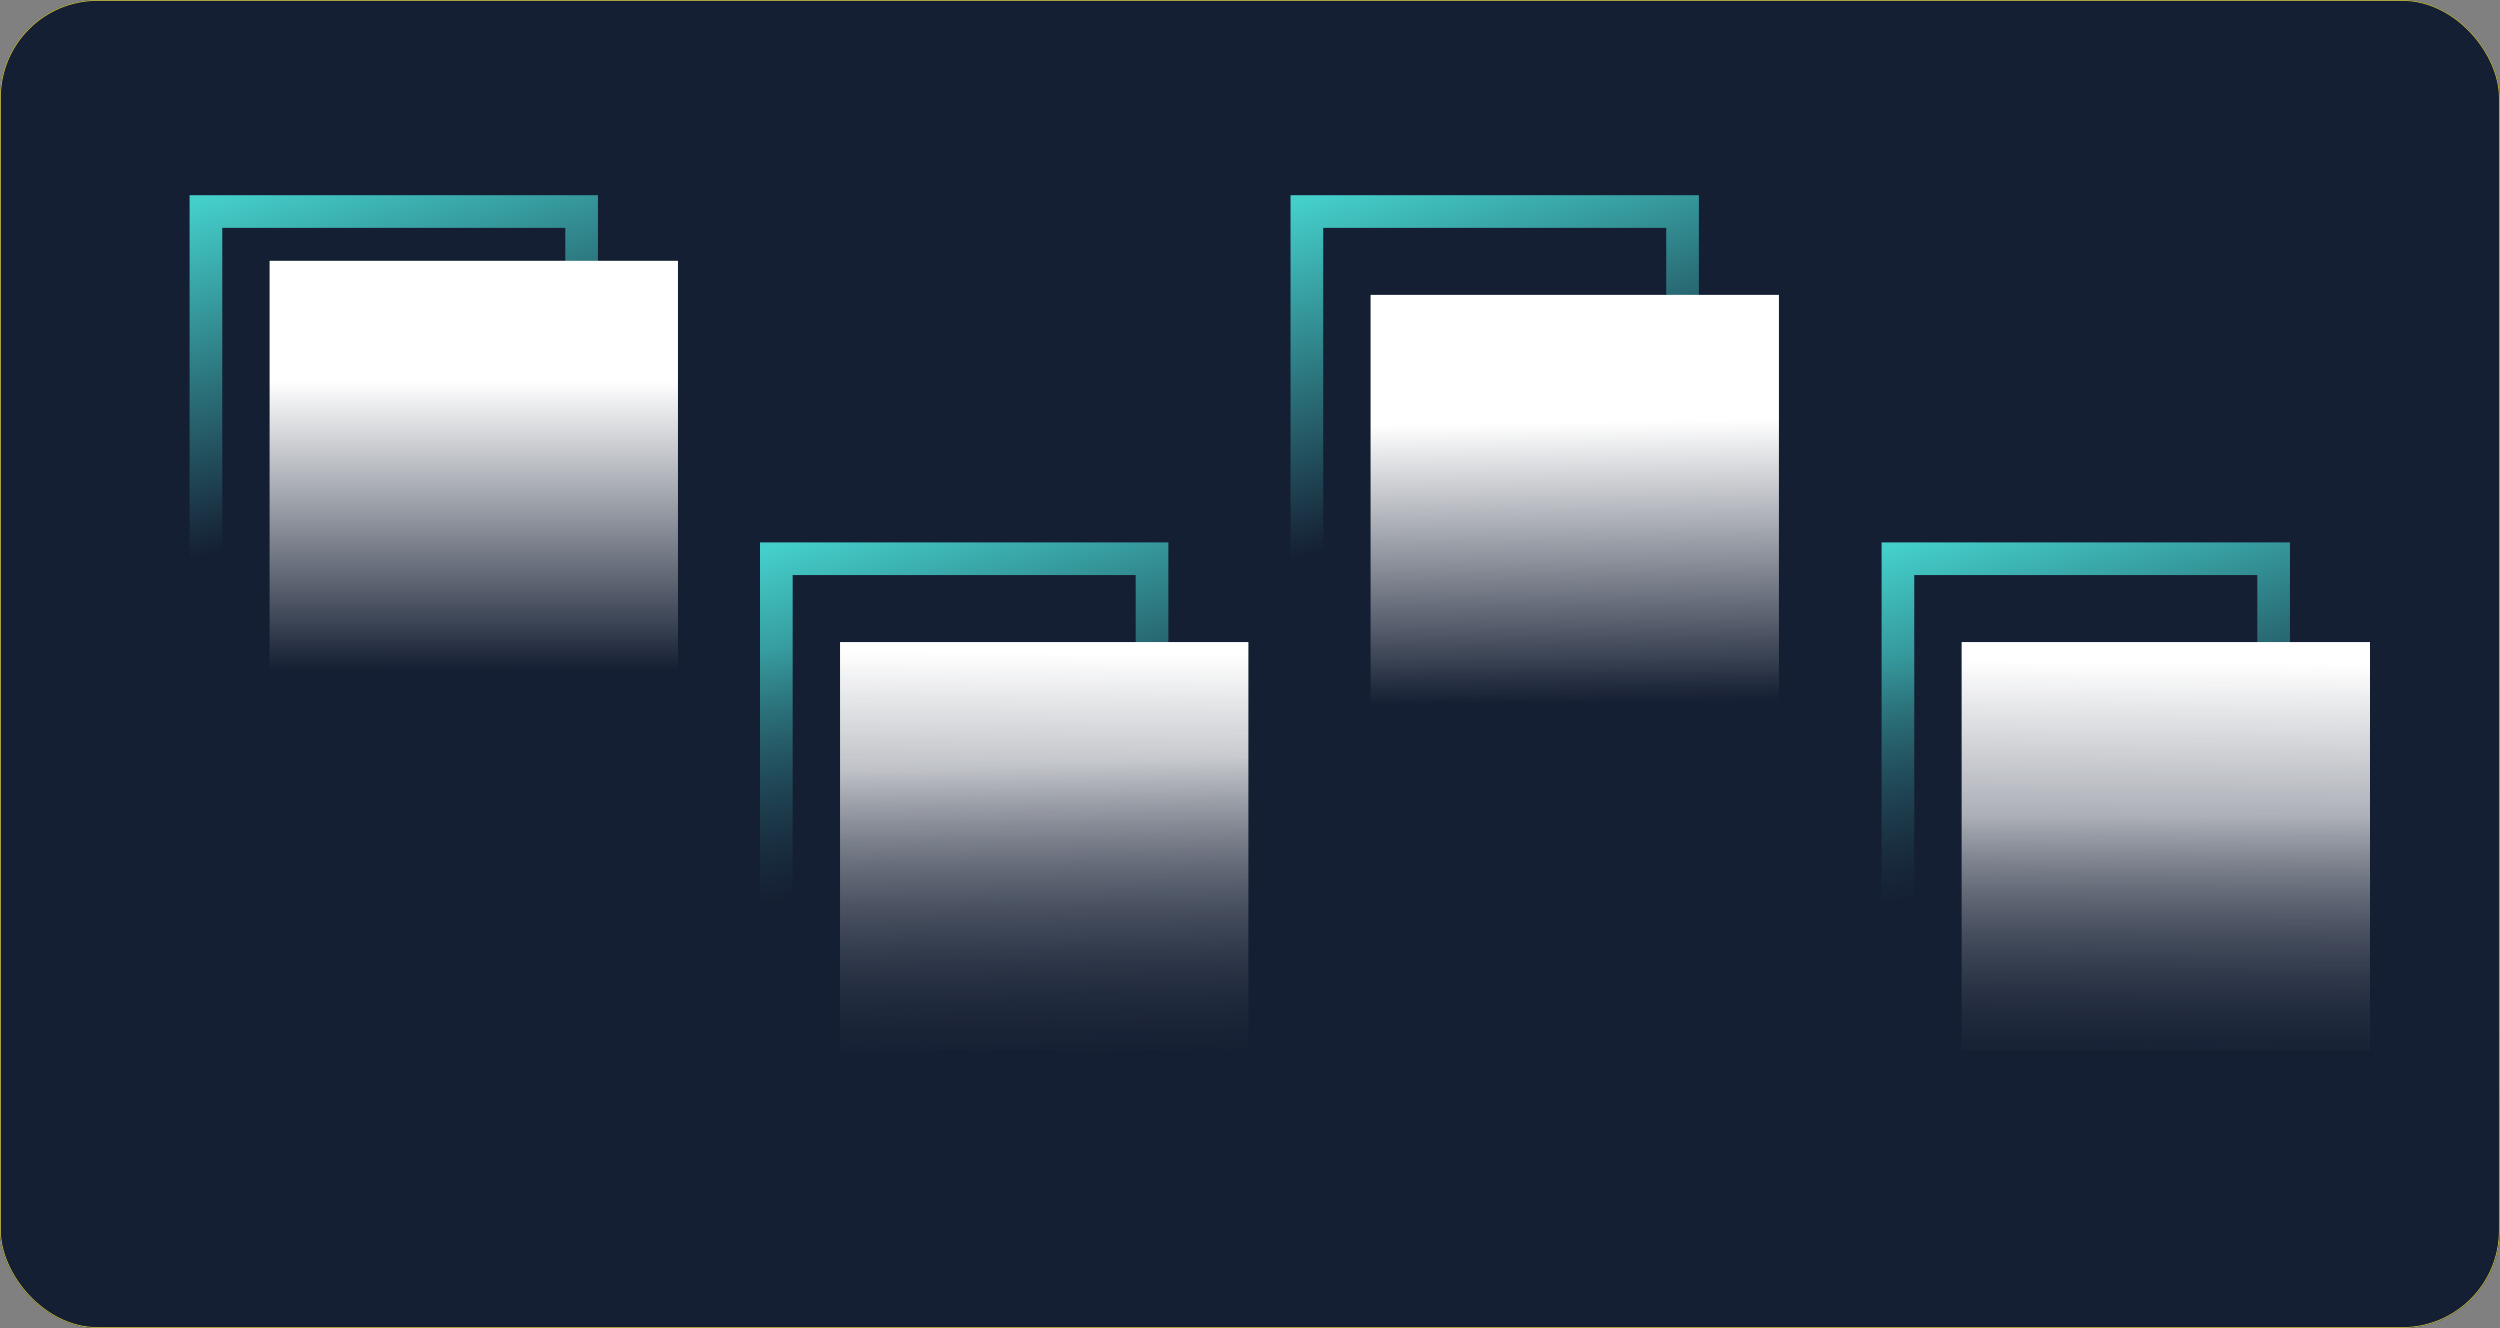 <svg width="3125" height="1660" viewBox="0 0 3125 1660" fill="none" xmlns="http://www.w3.org/2000/svg">
<rect x="0" y="0" width="3125" height="1660" fill="#808080" stroke="none"/>
<g clip-path="url(#clip0_10890_70321)">
<rect width="3124.71" height="1660" rx="122.059" fill="#151F33"/>
<rect x="257.418" y="264.418" width="469.614" height="469.614" stroke="url(#paint0_linear_10890_70321)" stroke-width="40.836"/>
<rect x="970.418" y="698.418" width="469.614" height="469.614" stroke="url(#paint1_linear_10890_70321)" stroke-width="40.836"/>
<rect x="1633.59" y="264.418" width="469.614" height="469.614" stroke="url(#paint2_linear_10890_70321)" stroke-width="40.836"/>
<rect x="2372.42" y="698.418" width="469.614" height="469.614" stroke="url(#paint3_linear_10890_70321)" stroke-width="40.836"/>
<rect x="337" y="326" width="510.45" height="510.45" fill="url(#paint4_linear_10890_70321)"/>
<rect x="1050.05" y="802.55" width="510.45" height="510.45" fill="url(#paint5_linear_10890_70321)"/>
<rect x="1713.22" y="368.55" width="510.45" height="510.45" fill="url(#paint6_linear_10890_70321)"/>
<rect x="2452.05" y="802.55" width="510.45" height="510.45" fill="url(#paint7_linear_10890_70321)"/>
<rect x="-124.5" y="-214.823" width="3473.79" height="1874.82" fill="url(#paint8_linear_10890_70321)"/>
</g>
<rect x="0.5" y="0.5" width="3123.71" height="1659" rx="121.559" stroke="#CFC144"/>
<defs>
<linearGradient id="paint0_linear_10890_70321" x1="273.606" y1="244" x2="395.76" y2="652.106" gradientUnits="userSpaceOnUse">
<stop stop-color="#44CFCB"/>
<stop offset="1" stop-color="#151F33"/>
</linearGradient>
<linearGradient id="paint1_linear_10890_70321" x1="986.606" y1="678" x2="1108.76" y2="1086.11" gradientUnits="userSpaceOnUse">
<stop stop-color="#44CFCB"/>
<stop offset="1" stop-color="#151F33"/>
</linearGradient>
<linearGradient id="paint2_linear_10890_70321" x1="1649.78" y1="244" x2="1771.93" y2="652.106" gradientUnits="userSpaceOnUse">
<stop stop-color="#44CFCB"/>
<stop offset="1" stop-color="#151F33"/>
</linearGradient>
<linearGradient id="paint3_linear_10890_70321" x1="2388.61" y1="678" x2="2510.76" y2="1086.11" gradientUnits="userSpaceOnUse">
<stop stop-color="#44CFCB"/>
<stop offset="1" stop-color="#151F33"/>
</linearGradient>
<linearGradient id="paint4_linear_10890_70321" x1="593.242" y1="473.006" x2="593.242" y2="836.45" gradientUnits="userSpaceOnUse">
<stop offset="0.009" stop-color="white"/>
<stop offset="1" stop-color="#162034"/>
</linearGradient>
<linearGradient id="paint5_linear_10890_70321" x1="1222.91" y1="957.623" x2="1236.14" y2="1346.88" gradientUnits="userSpaceOnUse">
<stop stop-color="white"/>
<stop offset="1" stop-color="#162034"/>
</linearGradient>
<linearGradient id="paint6_linear_10890_70321" x1="1848.46" y1="529.453" x2="1853.61" y2="879.179" gradientUnits="userSpaceOnUse">
<stop stop-color="white"/>
<stop offset="1" stop-color="#162034"/>
</linearGradient>
<linearGradient id="paint7_linear_10890_70321" x1="2708.29" y1="1020.67" x2="2708.29" y2="1357.53" gradientUnits="userSpaceOnUse">
<stop stop-color="white"/>
<stop offset="1" stop-color="#162034"/>
</linearGradient>
<linearGradient id="paint8_linear_10890_70321" x1="1156.5" y1="1357.5" x2="1161" y2="815" gradientUnits="userSpaceOnUse">
<stop stop-color="#151F33"/>
<stop offset="1" stop-color="#151F33" stop-opacity="0"/>
</linearGradient>
<clipPath id="clip0_10890_70321">
<rect width="3124.71" height="1660" rx="122.059" fill="white"/>
</clipPath>
</defs>
</svg>
